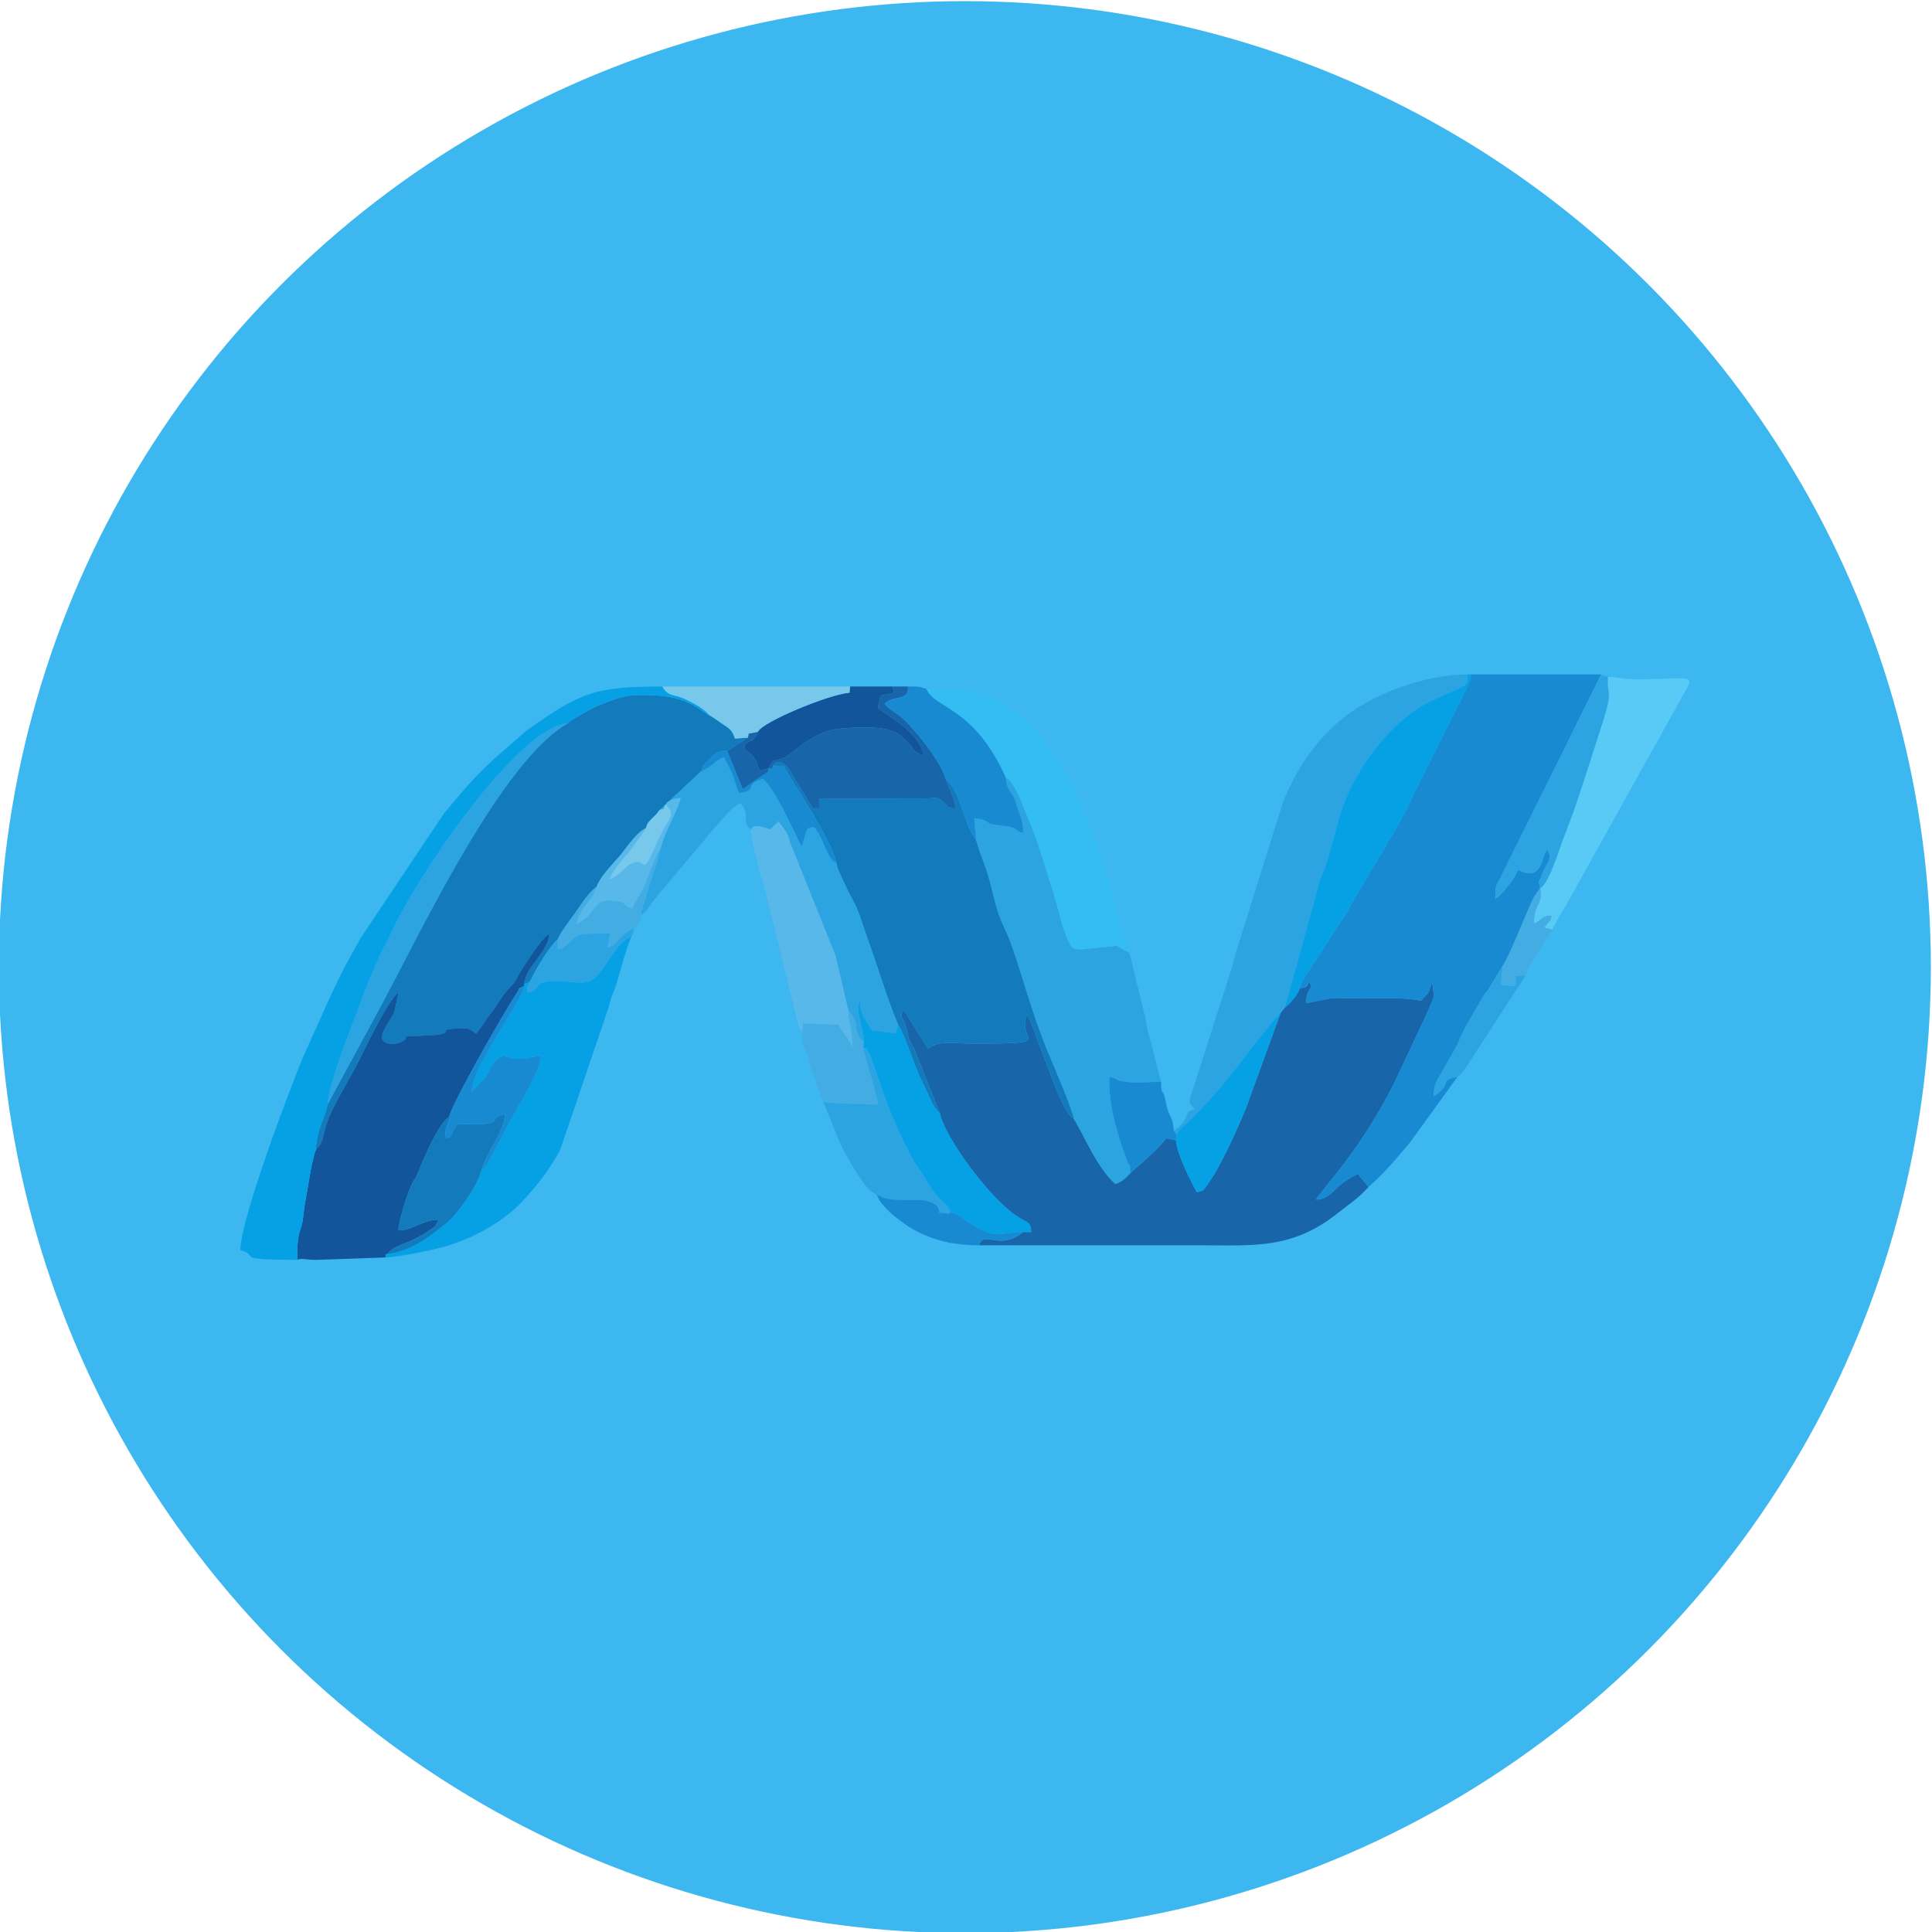 <?xml version="1.0" encoding="UTF-8"?>
<!DOCTYPE svg PUBLIC "-//W3C//DTD SVG 1.1//EN" "http://www.w3.org/Graphics/SVG/1.1/DTD/svg11.dtd">
<!-- Creator: CorelDRAW -->
<svg xmlns="http://www.w3.org/2000/svg" xml:space="preserve" width="80mm" height="80mm" version="1.1" style="shape-rendering:geometricPrecision; text-rendering:geometricPrecision; image-rendering:optimizeQuality; fill-rule:evenodd; clip-rule:evenodd"
viewBox="0 0 8000 8000"
 xmlns:xlink="http://www.w3.org/1999/xlink"
 xmlns:xodm="http://www.corel.com/coreldraw/odm/2003">
 <defs>
  <style type="text/css">
   <![CDATA[
    .fil6 {fill:#06A1E5}
    .fil4 {fill:#12559A}
    .fil3 {fill:#137ABC}
    .fil1 {fill:#1865AA}
    .fil2 {fill:#188AD1}
    .fil5 {fill:#2CA4E2}
    .fil7 {fill:#33BDF2}
    .fil0 {fill:#3DB7EF}
    .fil11 {fill:#43ACE3}
    .fil9 {fill:#57B8E9}
    .fil8 {fill:#59CAF5}
    .fil10 {fill:#77C8EA}
   ]]>
  </style>
 </defs>
 <g id="Слой_x0020_1">
  <circle class="fil0" cx="3995.27" cy="4004.72" r="4000"/>
  <path class="fil1" d="M5381.28 4093.35c-3.15,20.13 -42.98,66.5 -60.68,78.31l-17.6 21.66 -144.95 398.7c-34.91,82.89 -102.25,237.08 -158.53,313.54 -20.88,28.36 -10.43,21.78 -43.15,31.24 -21.07,-35.51 -84.99,-163.21 -86.79,-215.03l-40.86 -8.39c-14.26,22.47 -46.57,52.52 -68.78,73.27l-78.95 70.55c-14.64,15.5 -35.82,37.6 -62.53,45.11 -75.77,-66.34 -136,-213.85 -171.5,-268.99 -42.61,-25.8 -89.1,-166.98 -108.85,-216.63 -16.09,-40.43 -28.52,-70.57 -41.97,-109.53 -10.3,-29.8 -29.89,-82.56 -41.56,-105.35 -55.23,107.63 139.97,119.61 -221.32,119.6 -98.31,0 -141.09,-13.8 -191.02,20.12l-100.58 -160.8c-17.32,34.23 -6.23,26.3 5.38,57.02 11.34,30 7.81,31.96 15.14,58.73 20.1,73.44 -16.06,-37.88 25.24,51.81l104.95 263.01c13.64,84.86 206.89,361.32 332.75,433.6 32.11,18.45 43.78,17.82 45.01,56.77l-34.16 -0.23 -13.1 10.45c-89.72,61.47 -152.94,-16.68 -168.38,44.58 308.12,0 616.24,0 924.36,0 211.24,0 373.11,16.8 560.65,-133.46 52.07,-41.73 80.55,-56.67 127.09,-107.97l-43.93 -53.98c-109.49,51.18 -99.02,100.9 -173.13,106.67 17.3,-37.17 206.5,-225.02 350.14,-539.34l111.9 -238.36c27.94,-74.68 29.91,-42.31 18.34,-124.67l-14.51 44.05c-1.83,2.43 -8.33,8.97 -10.32,11.2l-20.87 23.26c-70.74,-14.94 -155.99,-10.06 -241.43,-10.06 -175.83,-0.01 -80.16,-8.45 -234.65,20.12 2.09,-70.78 33.39,-51.08 13.34,-89.22 -15.57,28.42 -3.3,18.73 -40.19,28.64z"/>
  <path class="fil2" d="M5381.28 4093.35c36.89,-9.91 24.62,-0.22 40.19,-28.64 20.05,38.14 -11.25,18.44 -13.34,89.22 154.49,-28.57 58.82,-20.13 234.65,-20.12 85.44,0 170.69,-4.88 241.43,10.06l20.87 -23.26c1.99,-2.23 8.49,-8.77 10.32,-11.2l14.51 -44.05c11.57,82.36 9.6,49.99 -18.34,124.67l-111.9 238.36c-143.64,314.32 -332.84,502.17 -350.14,539.34 74.11,-5.77 63.64,-55.49 173.13,-106.67l43.93 53.98c70.2,-61.65 113.72,-115.93 172.85,-185.61l195.66 -270.69c-84.78,19.68 -12.16,20.51 -97.35,80.48 -1.67,-37.74 6.22,-52.2 18.57,-75.71l72.88 -127.06c52.6,-117.72 35.68,-74.14 108.68,-204.21 16.44,-29.29 20.48,-22.72 38.61,-58.52l45.6 -74.05c34.81,-52.61 104.23,-237.08 129.98,-286.06l25.06 -34.83c-8.7,-57.59 -10.24,-4.11 5.58,-51.89 15.73,-47.52 50.02,-66.53 24.6,-107.24 -23.07,11.66 -17.29,139.08 -120.72,82.13l-18.62 36.55c-31.1,38.3 -45.93,62.44 -76.63,84.39 2.04,-52.11 -1.93,-44.35 18.33,-81.39l420.36 -848.86 -537.44 0c-3.15,34.37 -60.09,139.23 -77.47,172.37l-168.2 336.5c-42.39,105.17 -206.22,355.69 -271.94,479.67l-146.82 225.82c-9.28,13.17 -16.64,22.18 -24.93,36.57 -16.52,28.67 -11.92,21.87 -21.95,49.95z"/>
  <path class="fil3" d="M2350.14 2995.67c-269.91,152.27 -599.95,845.05 -767.61,1160.07l-225.23 415.7c-13.01,63.6 -43.73,96.49 -49.9,191.17l17.92 -22.24c21.13,-35.47 7.44,-58.92 55.75,-154.69 30,-59.46 60.13,-108.57 88.65,-162.2 43.67,-82.12 133.44,-279.33 180.5,-314.28l-17.95 84.77c-18.77,33.61 -61.1,88.84 -48.06,111.58 13.04,22.73 56.24,18.75 77.73,8.93 45.46,-20.78 -22.49,-22.22 66.8,-25.19 199.35,-6.62 54.16,-24.11 161.72,-30.69 54.07,-3.32 52.86,0.99 80.59,21.59 11.53,-14.67 21.27,-26.68 33.66,-45.29l7.88 -12.37c1.21,-1.82 2.78,-4.32 4.01,-6.12l26.14 -34.31c17.1,-22.17 21.37,-33.71 36.27,-54.16 44.28,-60.74 36.61,-33.26 65.48,-85.48 1.08,-1.97 2.3,-4.67 3.4,-6.65l26.93 -43.69c1.21,-1.8 2.81,-4.29 4.04,-6.07 19.86,-28.73 68.03,-106.31 96.07,-119.02 -6.45,78.16 -93.69,128.38 -105.86,209.44 19.82,-11.71 10.61,1.9 32.32,-24.35 13.49,-33.15 75.61,-136.69 108.05,-162.04 10.05,-29.14 57.28,-88.41 73.61,-112 27.47,-39.66 55.08,-82.63 87.8,-106.81 14.05,-40.73 63.93,-90.9 93.44,-124.75 26.88,-30.85 69.82,-100.14 110.88,-117.97 5.67,-23.55 12.5,-25.97 24.1,-38.59 13.91,-15.14 18.5,-15.83 30.37,-34.14l174.84 -163.1c8.85,-31.23 2.19,-13.09 17.01,-33.18 1.68,-2.28 22.47,-22.55 25.66,-25.43 20.52,-18.49 26.89,-27.26 64.63,-24.35l85.89 -55.57 -54.4 4.34c-9.98,-28.97 -15.4,-37.32 -44.05,-55.72 -22.72,-14.59 -36.63,-27.26 -61.47,-40.93 -24.48,-11.33 -33.39,-21.26 -55.47,-34.9 -72.89,-45.06 -154.59,-50.59 -247.67,-48.59 -55.31,1.19 -98.88,20.54 -152.69,41.29 -23.02,8.88 -44.25,21.73 -66.68,33.81l-45.6 26.52c-18.78,13.47 -6.04,3.84 -19.5,15.66z"/>
  <path class="fil3" d="M3462.64 3571.55c2.77,29.22 56.07,132.84 72.02,162.26 25.6,47.21 41.5,109.81 63.19,169.12 39.2,107.13 78.44,241.85 121.29,341.07 30.78,50.87 53.85,129.76 77.21,186.49 14.93,36.27 25.88,55.78 41.19,89.28 16.39,35.84 27.21,65.79 54.83,91.53l-104.95 -263.01c-41.3,-89.69 -5.14,21.63 -25.24,-51.81 -7.33,-26.77 -3.8,-28.73 -15.14,-58.73 -11.61,-30.72 -22.7,-22.79 -5.38,-57.02l100.58 160.8c49.93,-33.92 92.71,-20.12 191.02,-20.12 361.29,0.01 166.09,-11.97 221.32,-119.6 11.67,22.79 31.26,75.55 41.56,105.35 13.45,38.96 25.88,69.1 41.97,109.53 19.75,49.65 66.24,190.83 108.85,216.63 -8.81,-49.12 -85.75,-224.32 -110.09,-283.31 -59.35,-143.87 -99.51,-297.29 -148.29,-437.4 -18.18,-52.23 -38.87,-82.54 -57.15,-140.26 -16.16,-51.03 -25,-99.7 -41.15,-152.36 -13.1,-42.77 -38.48,-102.21 -48.55,-143.52 -2.16,-2.33 -4.61,-5.35 -6.05,-7.35 -46.84,-65.12 -56.83,-189.78 -120.42,-245.21 16.67,51.09 36.65,70.86 41.51,126.69 -53.44,-13.71 -20.17,-8.54 -56.1,-33.98 -27.59,-19.54 -27.78,-12.68 -50.8,-11.13l-457.23 2.29c-2.12,67.27 7.93,28.22 -25.58,40.67l-102.99 -168.4c-47.44,-51.29 -64.16,-8.17 -64.25,-8.11l44.93 -1.06c11.81,32.48 199.85,303.59 217.89,400.67z"/>
  <path class="fil4" d="M1307.4 4762.61c-17.85,45.36 -33.05,161.71 -43.85,216.81 -9.64,49.2 -4.12,65.49 -20.11,112.42 -13.7,40.22 -12.02,80.77 -12.74,124.98 14.52,-8.11 34.69,-0.7 75.68,0.16l289.24 -10.21c7.39,-16.22 -4.57,-11.96 8.42,-14.17 35.48,-42.28 69.89,-31.91 162.6,-90.19 47.09,-29.6 38.88,-30.95 48.71,-52.08 -42.07,1.68 -56.54,11.91 -94.13,25.65 -33.5,12.24 -31.58,17.96 -71.44,18.78 1.62,-40.78 35.71,-148.38 53.81,-187.52 15.06,-32.58 13.86,-17.05 30.77,-59.81 17.98,-45.47 82.59,-198.72 126.29,-222.98 1.22,-37.01 220.71,-424.35 276.84,-508.52 22.89,-34.32 -1.91,-15.22 34.7,-34.12l-3.12 -5.34c12.17,-81.06 99.41,-131.28 105.86,-209.44 -28.04,12.71 -76.21,90.29 -96.07,119.02 -1.23,1.78 -2.83,4.27 -4.04,6.07l-26.93 43.69c-1.1,1.98 -2.32,4.68 -3.4,6.65 -28.87,52.22 -21.2,24.74 -65.48,85.48 -14.9,20.45 -19.17,31.99 -36.27,54.16l-26.14 34.31c-1.23,1.8 -2.8,4.3 -4.01,6.12l-7.88 12.37c-12.39,18.61 -22.13,30.62 -33.66,45.29 -27.73,-20.6 -26.52,-24.91 -80.59,-21.59 -107.56,6.58 37.63,24.07 -161.72,30.69 -89.29,2.97 -21.34,4.41 -66.8,25.19 -21.49,9.82 -64.69,13.8 -77.73,-8.93 -13.04,-22.74 29.29,-77.97 48.06,-111.58l17.95 -84.77c-47.06,34.95 -136.83,232.16 -180.5,314.28 -28.52,53.63 -58.65,102.74 -88.65,162.2 -48.31,95.77 -34.62,119.22 -55.75,154.69l-17.92 22.24z"/>
  <path class="fil5" d="M4041.73 3476.47c10.07,41.31 35.45,100.75 48.55,143.52 16.15,52.66 24.99,101.33 41.15,152.36 18.28,57.72 38.97,88.03 57.15,140.26 48.78,140.11 88.94,293.53 148.29,437.4 24.34,58.99 101.28,234.19 110.09,283.31 35.5,55.14 95.73,202.65 171.5,268.99 26.71,-7.51 47.89,-29.61 62.53,-45.11 -3.15,-58.96 -0.35,-16.35 -12.19,-48.15 -0.93,-2.49 -2.22,-4.91 -3.16,-7.4 -39.95,-106.84 -75.29,-222.65 -71.84,-341.98 46.29,9.33 17.18,11.22 55.96,17.99 63.53,11.09 98.9,1.4 158.08,1.86l-49.22 -189.26c-9.78,-30.62 -7.94,-40.15 -15.74,-74.79l-65.81 -269.51 -53.21 -29.66 -141.63 14.78c-2.8,0.06 -5.94,0.06 -8.45,0.03 -38.11,-0.53 -37.39,-13.9 -45.78,-26.74 -19.23,-29.42 -43.15,-125.1 -52.43,-160.13 -9.71,-36.66 -16.41,-56.95 -27.95,-92.48 -34.41,-105.99 -42.89,-150.92 -95.25,-274.38 -18.84,-44.42 -46.96,-134.56 -88.29,-159.01 7.18,59.98 17.43,47.37 36.19,88.38 2.83,6.2 5.91,16.26 9.76,28.6 13.96,44.85 26.45,60.46 26.42,113.05 -40.87,-7.04 -9.4,-21.81 -91.36,-29.98 -86.91,-8.67 -27.49,-20.23 -111.42,-30.7l8.06 88.75z"/>
  <path class="fil5" d="M4861.01 4683.67l12.06 15.01c8.14,-23.72 29.31,-35.81 47.28,-53.31 182.78,-178.05 251.74,-307.04 382.65,-452.05l17.6 -21.66 146.02 -529.13c13.38,-36.29 22.91,-55.85 34.11,-94.06 21.23,-72.44 35.61,-138.42 59.18,-205.77 58.87,-168.21 204.54,-362.41 364.82,-439.17 151.89,-72.74 151.58,-52.13 153.22,-111.06 -171.35,0 -402.55,78.87 -538.2,198.75 -105.28,93.04 -173.35,201.52 -226.24,327.04l-177.27 567.14c-7.47,23.4 -15.55,47.7 -21.61,68.92 -10.29,36.02 -9.99,45.27 -22.2,78.4l-156.12 488.94c-14.18,42.91 -16.45,44.14 12.36,71.47 -60.9,16.26 -0.88,19.26 -87.66,90.54z"/>
  <path class="fil6" d="M1230.7 5216.82c0.72,-44.21 -0.96,-84.76 12.74,-124.98 15.99,-46.93 10.47,-63.22 20.11,-112.42 10.8,-55.1 26,-171.45 43.85,-216.81 6.17,-94.68 36.89,-127.57 49.9,-191.17 4,-97.52 123.07,-378.28 159.4,-483.5l48.36 -113.26c18.35,-43.24 33.18,-63.87 52.6,-106.71 108.43,-239.07 523.83,-854.6 732.48,-872.3 13.46,-11.82 0.72,-2.19 19.5,-15.66l45.6 -26.52c22.43,-12.08 43.66,-24.93 66.68,-33.81 53.81,-20.75 97.38,-40.1 152.69,-41.29 93.08,-2 174.78,3.53 247.67,48.59 22.08,13.64 30.99,23.57 55.47,34.9 -23.26,-26.79 -56.18,-45.29 -94.95,-64.29 -52.4,-25.68 -75.38,-10.67 -99.92,-54.82 -279.31,0 -341.28,24 -566.4,185.32l-134.14 117.34c-102.79,98.32 -103.89,105.49 -197.53,214.92 -1.35,1.57 -3.25,3.87 -4.6,5.45l-346.87 518.25c-31.84,59.86 -59.14,102.55 -87.66,163.84 -11.92,25.61 -26.06,51.56 -39.37,81.34l-112.33 249.81c-58.7,142.15 -258.71,671.95 -258.71,797.55 87.89,23.46 -42.58,40.23 235.43,40.23z"/>
  <path class="fil6" d="M2201.39 4052.12c-21.71,26.25 -12.5,12.64 -32.32,24.35l3.12 5.34c-14.72,75.13 -213.46,324.42 -219.7,439l52.21 -54.96c28.97,-36.08 22,-54.99 58.49,-81.88 33.38,-24.6 29.32,3.55 98.44,-0.07 38.47,-2.01 33.13,-9.35 79.05,-10.63 -4.1,60.83 -86.63,193.44 -115.05,244.97l-94.39 176.9c-1.74,3.28 -14.65,25.55 -14.81,25.75 -15.68,20.87 -1.99,7.81 -22.06,21.34 -13.25,62.31 -98.92,184.72 -145.41,222.16 -66.36,53.45 -143.09,115.93 -244.92,128.21 -12.99,2.21 -1.03,-2.05 -8.42,14.17 51.01,0 203.53,-32.56 249.04,-45.92 117.17,-34.38 236.32,-99.65 317.44,-185.53 61.98,-65.6 112.49,-130.4 157.73,-214.48l201.57 -593.13c10.99,-40.29 5.16,-25.93 19.62,-60.86 19.27,-46.57 45.6,-167.22 73.84,-228.74 -64.2,19.51 -108.18,142.37 -163.54,180.59 -29.06,20.06 -93.93,3.26 -149.04,3.42 -106.65,0.3 -54.54,40.09 -119.54,47.74 2.49,-47.27 5.08,-19.28 18.65,-57.74z"/>
  <path class="fil7" d="M4164.08 3218.37c41.33,24.45 69.45,114.59 88.29,159.01 52.36,123.46 60.84,168.39 95.25,274.38 11.54,35.53 18.24,55.82 27.95,92.48 9.28,35.03 33.2,130.71 52.43,160.13 8.39,12.84 7.67,26.21 45.78,26.74 2.51,0.03 5.65,0.03 8.45,-0.03l141.63 -14.78 53.21 29.66 -108.29 -371.21c-89.33,-265.59 -217.5,-605.06 -503.75,-703.4 -74.76,-25.69 -129.24,-18.52 -229.02,-18.52 32.49,82.07 195.31,70.02 328.07,365.54z"/>
  <path class="fil5" d="M2904.48 3192.72l-174.84 163.1c24.14,-13.26 12.1,6.83 26.1,-24.63 7.4,-6.41 2.37,-8.8 26.31,-19.64 2.56,-1.16 5.67,-2.01 8.14,-2.91l28.37 -4.58c-16.79,64.87 -62.23,129.87 -83.19,208.87 -9.26,49.47 -24.83,86.35 -40.26,132.96 -8.75,26.41 -12.37,46.19 -20.4,70.74 -8.28,25.28 -16.39,36.67 -20.19,71.74 30.3,-19.57 25.21,-24.17 47.35,-53.84 1.26,-1.68 3.1,-4.01 4.39,-5.66l256.97 -306.36c1.41,-1.52 3.39,-3.74 4.8,-5.25 26.87,-28.88 65.14,-79.19 99.51,-91.63 44.43,66.35 -1.53,64.86 40.24,109.74 12.37,-12.6 10.51,-20.63 57.8,-8.68l15.85 5.28c1.83,0.59 5.27,1.61 7.65,2.93l33.65 -33.2c58.94,69.97 33.69,61.82 59.27,112.72l177.78 442.74 52.34 223.58c57.52,69.58 11.77,88.52 64.79,132.9 1.33,-55.1 -36.27,-123.9 -16.45,-166.55 3.08,12.58 0.61,15.15 2.7,26.06l6.2 24.87c0.95,2.59 2.1,5.2 3.18,7.67l38.21 62.28c42.28,-0.21 54.66,8.97 97.77,10.23l10.62 -34.2c-42.85,-99.22 -82.09,-233.94 -121.29,-341.07 -21.69,-59.31 -37.59,-121.91 -63.19,-169.12 -15.95,-29.42 -69.25,-133.04 -72.02,-162.26 -37.36,-7.19 -52.78,-107.87 -93.32,-147.82 -31.23,10.25 -24.22,-2.6 -43.06,59.96 -6.06,20.14 -0.31,10.24 -7.23,20.81 -24.97,-46.26 -114.35,-250.76 -160.96,-279.01 -82.9,21.79 -14.04,50.06 -98.62,57.68 -10.53,-22.18 -14.29,-44.43 -25.19,-74.57l-31.38 -63.96c-1.01,-5.16 -3.54,-6.01 -5.76,-8.68 -44.57,14.84 -34.57,31.58 -92.64,56.76z"/>
  <path class="fil6" d="M5320.6 4171.66c17.7,-11.81 57.53,-58.18 60.68,-78.31 10.03,-28.08 5.43,-21.28 21.95,-49.95 8.29,-14.39 15.65,-23.4 24.93,-36.57l146.82 -225.82c65.72,-123.98 229.55,-374.5 271.94,-479.67l168.2 -336.5c17.38,-33.14 74.32,-138 77.47,-172.37l-14.64 0c-1.64,58.93 -1.33,38.32 -153.22,111.06 -160.28,76.76 -305.95,270.96 -364.82,439.17 -23.57,67.35 -37.95,133.33 -59.18,205.77 -11.2,38.21 -20.73,57.77 -34.11,94.06l-146.02 529.13z"/>
  <path class="fil8" d="M6377.13 3678.78c15.95,66.28 -23.9,52.97 -25.63,145.58 37.25,-13.06 23.77,-30.62 72.89,-33.05 -2.04,26.23 -18.52,30.11 -29.41,49.78l32.45 8.69c13.65,-27.4 26.01,-50.4 43.28,-78.49 12.32,-20.03 8.86,-13.28 22.34,-38.02l464.17 -833.54c67.98,-120.47 66.6,-86.44 -188.13,-86.79 -54.87,-0.08 -69.1,-10.41 -111.43,-10.41 -4.98,94.99 28.59,36.93 -37.97,240.19 -55.83,170.51 -80.67,260.63 -148.25,434.67 -16.59,42.72 -55.42,176.81 -94.31,201.39z"/>
  <path class="fil1" d="M3184.25 3180.66c20.08,-2.25 11.64,19.5 15.57,-8.72 0.09,-0.06 16.81,-43.18 64.25,8.11l102.99 168.4c33.51,-12.45 23.46,26.6 25.58,-40.67l457.23 -2.29c23.02,-1.55 23.21,-8.41 50.8,11.13 35.93,25.44 2.66,20.27 56.1,33.98 -4.86,-55.83 -24.84,-75.6 -41.51,-126.69 -20.1,-69.93 -115.48,-191.11 -175.93,-247.85 -27.13,-25.47 -59.53,-39.12 -76.75,-62.87 45.71,-38.55 99.56,-6.05 97.18,-70.42l-63.66 0 4.64 26.01c-61.88,17.46 -52.19,-7.03 -65.58,63.67 55.1,37.63 175.92,108.1 189.58,196.01 -52.62,-17.59 -29.72,-24.52 -79.18,-67.5 -1.66,-1.44 -4.07,-3.25 -5.76,-4.7 -5.43,-4.66 -8.26,-7.46 -16.64,-14.53 -47.27,-39.93 -187.08,-30.25 -251.68,-23.87 -102.77,10.15 -187.92,102.12 -222.65,118.79 -44.77,21.49 -47.35,-2.08 -64.58,44.01z"/>
  <path class="fil6" d="M3576.91 4313.64l-2.79 22.19c42,23.24 0.54,-10.82 21.72,21.66 12.25,18.79 0.78,-5.43 11.2,24.27 54.13,154.1 84.87,255.13 171.22,416.56 19.09,35.69 35,49.48 50.98,79.14 56.79,105.46 97.86,98.62 105.33,143.33 37.5,8.14 34.17,10.86 68.48,34.48 129.06,88.84 135.26,43.6 232.92,46.17l34.16 0.23c-1.23,-38.95 -12.9,-38.32 -45.01,-56.77 -125.86,-72.28 -319.11,-348.74 -332.75,-433.6 -27.62,-25.74 -38.44,-55.69 -54.83,-91.53 -15.31,-33.5 -26.26,-53.01 -41.19,-89.28 -23.36,-56.73 -46.43,-135.62 -77.21,-186.49l-10.62 34.2c-43.11,-1.26 -55.49,-10.44 -97.77,-10.23l-38.21 -62.28c-1.08,-2.47 -2.23,-5.08 -3.18,-7.67l-6.2 -24.87c-2.09,-10.91 0.38,-13.48 -2.7,-26.06 -19.82,42.65 17.78,111.45 16.45,166.55z"/>
  <path class="fil9" d="M3107.78 3435.37c4.48,55.87 20.59,90.51 33,159.05 3.79,20.97 10.95,34.25 17.56,52.85l147.04 597.6c11.39,22.33 4.19,12.21 18.69,26.36l0.76 -40.24c1.91,2.64 2.28,8.12 6.53,9.16l32.63 -0.87c31.26,1.16 70.82,4.41 105.93,4.01l26.8 40.69c34.36,43.99 27.35,48.39 34.04,57.84 0.12,-77.29 -15.62,-97.97 -18.64,-161.08l-52.34 -223.58 -177.78 -442.74c-25.58,-50.9 -0.33,-42.75 -59.27,-112.72l-33.65 33.2c-2.38,-1.32 -5.82,-2.34 -7.65,-2.93l-15.85 -5.28c-47.29,-11.95 -45.43,-3.92 -57.8,8.68z"/>
  <path class="fil2" d="M3915.26 3223.91c63.59,55.43 73.58,180.09 120.42,245.21 1.44,2 3.89,5.02 6.05,7.35l-8.06 -88.75c83.93,10.47 24.51,22.03 111.42,30.7 81.96,8.17 50.49,22.94 91.36,29.98 0.03,-52.59 -12.46,-68.2 -26.42,-113.05 -3.85,-12.34 -6.93,-22.4 -9.76,-28.6 -18.76,-41.01 -29.01,-28.4 -36.19,-88.38 -132.76,-295.52 -295.58,-283.47 -328.07,-365.54 -34.38,-11.29 -29.26,-10.06 -76.25,-10.06 2.38,64.37 -51.47,31.87 -97.18,70.42 17.22,23.75 49.62,37.4 76.75,62.87 60.45,56.74 155.83,177.92 175.93,247.85z"/>
  <path class="fil5" d="M1357.3 4571.44l225.23 -415.7c167.66,-315.02 497.7,-1007.8 767.61,-1160.07 -208.65,17.7 -624.05,633.23 -732.48,872.3 -19.42,42.84 -34.25,63.47 -52.6,106.71l-48.36 113.26c-36.33,105.22 -155.4,385.98 -159.4,483.5z"/>
  <path class="fil5" d="M6377.13 3678.78c38.89,-24.58 77.72,-158.67 94.31,-201.39 67.58,-174.04 92.42,-264.16 148.25,-434.67 66.56,-203.26 32.99,-145.2 37.97,-240.19 -24.39,-7.84 -12.99,0.28 -27.63,-10.06l-420.36 848.86c-20.26,37.04 -16.29,29.28 -18.33,81.39 30.7,-21.95 45.53,-46.09 76.63,-84.39l18.62 -36.55c103.43,56.95 97.65,-70.47 120.72,-82.13 25.42,40.71 -8.87,59.72 -24.6,107.24 -15.82,47.78 -14.28,-5.7 -5.58,51.89z"/>
  <path class="fil5" d="M3409.56 4563.19l63.39 157.68c23.14,51.65 88.01,168.35 126.55,205.88l31.37 22.23c33.96,5.76 10.32,20 130.43,20.44 35.45,0.13 60.48,-3.47 87.78,6.67 27.13,10.09 37.64,16.96 42.29,50.78 27.71,-17.04 -40.24,2.77 20.61,-3.77 18.8,-2.03 2.28,11.65 22.59,-2.31 -7.47,-44.71 -48.54,-37.87 -105.33,-143.33 -15.98,-29.66 -31.89,-43.45 -50.98,-79.14 -86.35,-161.43 -117.09,-262.46 -171.22,-416.56 -10.42,-29.7 1.05,-5.48 -11.2,-24.27 -21.18,-32.48 20.28,1.58 -21.72,-21.66 10.73,64.26 64.95,213.72 59.39,237.18 -1.83,1 -5.1,1.11 -6.14,1.17l-17.32 -0.03c-62.79,-8.07 -81.06,1.71 -200.49,-10.96z"/>
  <path class="fil3" d="M1860.65 4624.45c-43.7,24.26 -108.31,177.51 -126.29,222.98 -16.91,42.76 -15.71,27.23 -30.77,59.81 -18.1,39.14 -52.19,146.74 -53.81,187.52 39.86,-0.82 37.94,-6.54 71.44,-18.78 37.59,-13.74 52.06,-23.97 94.13,-25.65 -9.83,21.13 -1.62,22.48 -48.71,52.08 -92.71,58.28 -127.12,47.91 -162.6,90.19 101.83,-12.28 178.56,-74.76 244.92,-128.21 46.49,-37.44 132.16,-159.85 145.41,-222.16 24.74,-77.99 90.4,-150.26 97.42,-228.93 -69.87,17.04 -16.93,29.28 -80.54,40.1 -23.64,4.02 -88.95,-0.1 -119.01,1.24 -31.8,54.34 -13.28,44.15 -41.91,59.43 -7.08,-12.44 -4.46,1.65 -5.32,-21.27 -1.14,-30.44 8.5,-20.2 15.64,-68.35z"/>
  <path class="fil4" d="M3137.91 3030.93c-21.31,48.22 -29.79,27.6 -53.85,53.27 1.61,37.92 5.09,10.88 34.75,49.48 21.69,28.23 11.03,31.89 28.44,57.78l37 -10.8c17.23,-46.09 19.81,-22.52 64.58,-44.01 34.73,-16.67 119.88,-108.64 222.65,-118.79 64.6,-6.38 204.41,-16.06 251.68,23.87 8.38,7.07 11.21,9.87 16.64,14.53 1.69,1.45 4.1,3.26 5.76,4.7 49.46,42.98 26.56,49.91 79.18,67.5 -13.66,-87.91 -134.48,-158.38 -189.58,-196.01 13.39,-70.7 3.7,-46.21 65.58,-63.67l-4.64 -26.01 -175.96 0 -2.74 25.86c-86.65,6.41 -364.15,122.19 -379.49,162.3z"/>
  <path class="fil6" d="M4873.07 4698.68l-3.49 23.09c1.8,51.82 65.72,179.52 86.79,215.03 32.72,-9.46 22.27,-2.88 43.15,-31.24 56.28,-76.46 123.62,-230.65 158.53,-313.54l144.95 -398.7c-130.91,145.01 -199.87,274 -382.65,452.05 -17.97,17.5 -39.14,29.59 -47.28,53.31z"/>
  <path class="fil10" d="M2937.75 2961.88c24.84,13.67 38.75,26.34 61.47,40.93 28.65,18.4 34.07,26.75 44.05,55.72l54.4 -4.34 2.69 -16.02 37.55 -7.24c15.34,-40.11 292.84,-155.89 379.49,-162.3l2.74 -25.86 -777.26 0c24.54,44.15 47.52,29.14 99.92,54.82 38.77,19 71.69,37.5 94.95,64.29z"/>
  <path class="fil2" d="M1860.65 4624.45c-7.14,48.15 -16.78,37.91 -15.64,68.35 0.86,22.92 -1.76,8.83 5.32,21.27 28.63,-15.28 10.11,-5.09 41.91,-59.43 30.06,-1.34 95.37,2.78 119.01,-1.24 63.61,-10.82 10.67,-23.06 80.54,-40.1 -7.02,78.67 -72.68,150.94 -97.42,228.93 20.07,-13.53 6.38,-0.47 22.06,-21.34 0.16,-0.2 13.07,-22.47 14.81,-25.75l94.39 -176.9c28.42,-51.53 110.95,-184.14 115.05,-244.97 -45.92,1.28 -40.58,8.62 -79.05,10.63 -69.12,3.62 -65.06,-24.53 -98.44,0.07 -36.49,26.89 -29.52,45.8 -58.49,81.88l-52.21 54.96c6.24,-114.58 204.98,-363.87 219.7,-439 -36.61,18.9 -11.81,-0.2 -34.7,34.12 -56.13,84.17 -275.62,471.51 -276.84,508.52z"/>
  <path class="fil11" d="M3324.07 4271.23c-11.14,57.24 9.28,58.08 23.43,112.35l5.33 24.86c0.74,2.58 1.49,5.24 2.3,7.75l46.08 124.99c0.82,2.27 1.94,5.38 2.69,7.42l5.66 14.59c119.43,12.67 137.7,2.89 200.49,10.96l17.32 0.03c1.04,-0.06 4.31,-0.17 6.14,-1.17 5.56,-23.46 -48.66,-172.92 -59.39,-237.18l2.79 -22.19c-53.02,-44.38 -7.27,-63.32 -64.79,-132.9 3.02,63.11 18.76,83.79 18.64,161.08 -6.69,-9.45 0.32,-13.85 -34.04,-57.84l-26.8 -40.69c-35.11,0.4 -74.67,-2.85 -105.93,-4.01l-32.63 0.87c-4.25,-1.04 -4.62,-6.52 -6.53,-9.16l-0.76 40.24z"/>
  <path class="fil2" d="M4680.99 4857.2l78.95 -70.55c22.21,-20.75 54.52,-50.8 68.78,-73.27l40.86 8.39 3.49 -23.09 -12.06 -15.01c-7.4,-66.8 -13.98,-47.62 -28.05,-95.54 -5.75,-19.58 -5.43,-29.56 -11.23,-48.91 -10.1,-33.69 -12.72,-1.36 -13.89,-59.7 -59.18,-0.46 -94.55,9.23 -158.08,-1.86 -38.78,-6.77 -9.67,-8.66 -55.96,-17.99 -3.45,119.33 31.89,235.14 71.84,341.98 0.94,2.49 2.23,4.91 3.16,7.4 11.84,31.8 9.04,-10.81 12.19,48.15z"/>
  <path class="fil5" d="M2309.44 3890.08c-32.44,25.35 -94.56,128.89 -108.05,162.04 -13.57,38.46 -16.16,10.47 -18.65,57.74 65,-7.65 12.89,-47.44 119.54,-47.74 55.11,-0.16 119.98,16.64 149.04,-3.42 55.36,-38.22 99.34,-161.08 163.54,-180.59 8.2,-13.53 6.61,-10.61 10.06,-31.74 -55.89,14.05 -61.01,62.83 -109.56,78.95l12.43 -61.24c-146.86,6.1 -114.14,-11.2 -204.66,68.57 -13.63,-15.68 -14.77,27.86 -13.69,-42.57z"/>
  <path class="fil2" d="M4054.49 5156.47c15.44,-61.26 78.66,16.89 168.38,-44.58l13.1 -10.45c-97.66,-2.57 -103.86,42.67 -232.92,-46.17 -34.31,-23.62 -30.98,-26.34 -68.48,-34.48 -20.31,13.96 -3.79,0.28 -22.59,2.31 -60.85,6.54 7.1,-13.27 -20.61,3.77 -4.65,-33.82 -15.16,-40.69 -42.29,-50.78 -27.3,-10.14 -52.33,-6.54 -87.78,-6.67 -120.11,-0.44 -96.47,-14.68 -130.43,-20.44 22.57,58.51 119.34,126.17 167.43,150.72 71.77,36.65 151.41,56.77 256.19,56.77z"/>
  <path class="fil5" d="M6035.1 4458.74c20.35,-9.98 57.94,-75.5 71.92,-95.48l209.75 -323.45 -40.24 -0.03c-0.39,62.62 4.95,38.3 -61.85,40.14l7.41 -80.25 -45.6 74.05c-18.13,35.8 -22.17,29.23 -38.61,58.52 -73,130.07 -56.08,86.49 -108.68,204.21l-72.88 127.06c-12.35,23.51 -20.24,37.97 -18.57,75.71 85.19,-59.97 12.57,-60.8 97.35,-80.48z"/>
  <path class="fil11" d="M2470.85 3671.27c-32.72,24.18 -60.33,67.15 -87.8,106.81 -16.33,23.59 -63.56,82.86 -73.61,112 -1.08,70.43 0.06,26.89 13.69,42.57 90.52,-79.77 57.8,-62.47 204.66,-68.57l-12.43 61.24c48.55,-16.12 53.67,-64.9 109.56,-78.95 19.59,-24.81 21.91,-20.59 29.6,-58 3.8,-35.07 11.91,-46.46 20.19,-71.74 8.03,-24.55 11.65,-44.33 20.4,-70.74 15.43,-46.61 31,-83.49 40.26,-132.96 -16.78,22.96 -40.56,88.91 -56,128.21 -24.64,62.71 -53.63,97.2 -61.54,120.57 -43.2,-13.65 -16.82,-20.66 -55.87,-28.36 -116.69,-23.02 -82.65,50.99 -175.31,92.41 15.04,-70.28 62.74,-88.02 84.2,-154.49z"/>
  <path class="fil9" d="M2755.74 3331.19c3.57,2 6.41,5.79 8.48,8.84 1.95,2.85 5.42,5.33 7.35,8.82 1.72,3.11 3.91,5.41 5.22,8.81 10.03,26 -15.62,49.59 -33.8,84.36 -19.64,37.57 -32.97,73.21 -48.83,104.51 -37.91,74.8 -19.93,2.48 -79.41,29.4 -30.96,14.01 -42.47,49.01 -91.74,64.77 11.26,-29.36 52.84,-83.11 78.17,-108.31l69.72 -96.29c0.78,-4.16 2.98,-4.96 4.27,-7.55 -41.06,17.83 -84,87.12 -110.88,117.97 -29.51,33.85 -79.39,84.02 -93.44,124.75 -21.46,66.47 -69.16,84.21 -84.2,154.49 92.66,-41.42 58.62,-115.43 175.31,-92.41 39.05,7.7 12.67,14.71 55.87,28.36 7.91,-23.37 36.9,-57.86 61.54,-120.57 15.44,-39.3 39.22,-105.25 56,-128.21 20.96,-79 66.4,-144 83.19,-208.87l-28.37 4.58c-2.47,0.9 -5.58,1.75 -8.14,2.91 -23.94,10.84 -18.91,13.23 -26.31,19.64z"/>
  <path class="fil2" d="M2904.48 3192.72c58.07,-25.18 48.07,-41.92 92.64,-56.76 2.22,2.67 4.75,3.52 5.76,8.68l31.38 63.96c10.9,30.14 14.66,52.39 25.19,74.57 84.58,-7.62 15.72,-35.89 98.62,-57.68 46.61,28.25 135.99,232.75 160.96,279.01 6.92,-10.57 1.17,-0.67 7.23,-20.81 18.84,-62.56 11.83,-49.71 43.06,-59.96 40.54,39.95 55.96,140.63 93.32,147.82 -18.04,-97.08 -206.08,-368.19 -217.89,-400.67l-44.93 1.06c-3.93,28.22 4.51,6.47 -15.57,8.72 -8.4,25.18 3.05,10.17 -22.38,27.16l-86.5 59.23 -63.59 -157.29c-37.74,-2.91 -44.11,5.86 -64.63,24.35 -3.19,2.88 -23.98,23.15 -25.66,25.43 -14.82,20.09 -8.16,1.95 -17.01,33.18z"/>
  <path class="fil11" d="M6222.09 3999.67l-7.41 80.25c66.8,-1.84 61.46,22.48 61.85,-40.14l40.24 0.03c13.02,-39.14 30.57,-65.12 52.27,-98.59 20.6,-31.77 37.87,-62.88 58.39,-91.44l-32.45 -8.69c10.89,-19.67 27.37,-23.55 29.41,-49.78 -49.12,2.43 -35.64,19.99 -72.89,33.05 1.73,-92.61 41.58,-79.3 25.63,-145.58l-25.06 34.83c-25.75,48.98 -95.17,233.45 -129.98,286.06z"/>
  <path class="fil10" d="M2729.64 3355.82c-11.87,18.31 -16.46,19 -30.37,34.14 -11.6,12.62 -18.43,15.04 -24.1,38.59 -1.29,2.59 -3.49,3.39 -4.27,7.55l-69.72 96.29c-25.33,25.2 -66.91,78.95 -78.17,108.31 49.27,-15.76 60.78,-50.76 91.74,-64.77 59.48,-26.92 41.5,45.4 79.41,-29.4 15.86,-31.3 29.19,-66.94 48.83,-104.51 18.18,-34.77 43.83,-58.36 33.8,-84.36 -1.31,-3.4 -3.5,-5.7 -5.22,-8.81 -1.93,-3.49 -5.4,-5.97 -7.35,-8.82 -2.07,-3.05 -4.91,-6.84 -8.48,-8.84 -14,31.46 -1.96,11.37 -26.1,24.63z"/>
  <path class="fil1" d="M3097.67 3054.19l-85.89 55.57 63.59 157.29 86.5 -59.23c25.43,-16.99 13.98,-1.98 22.38,-27.16l-37 10.8c-17.41,-25.89 -6.75,-29.55 -28.44,-57.78 -29.66,-38.6 -33.14,-11.56 -34.75,-49.48 24.06,-25.67 32.54,-5.05 53.85,-53.27l-37.55 7.24 -2.69 16.02z"/>
 </g>
</svg>
